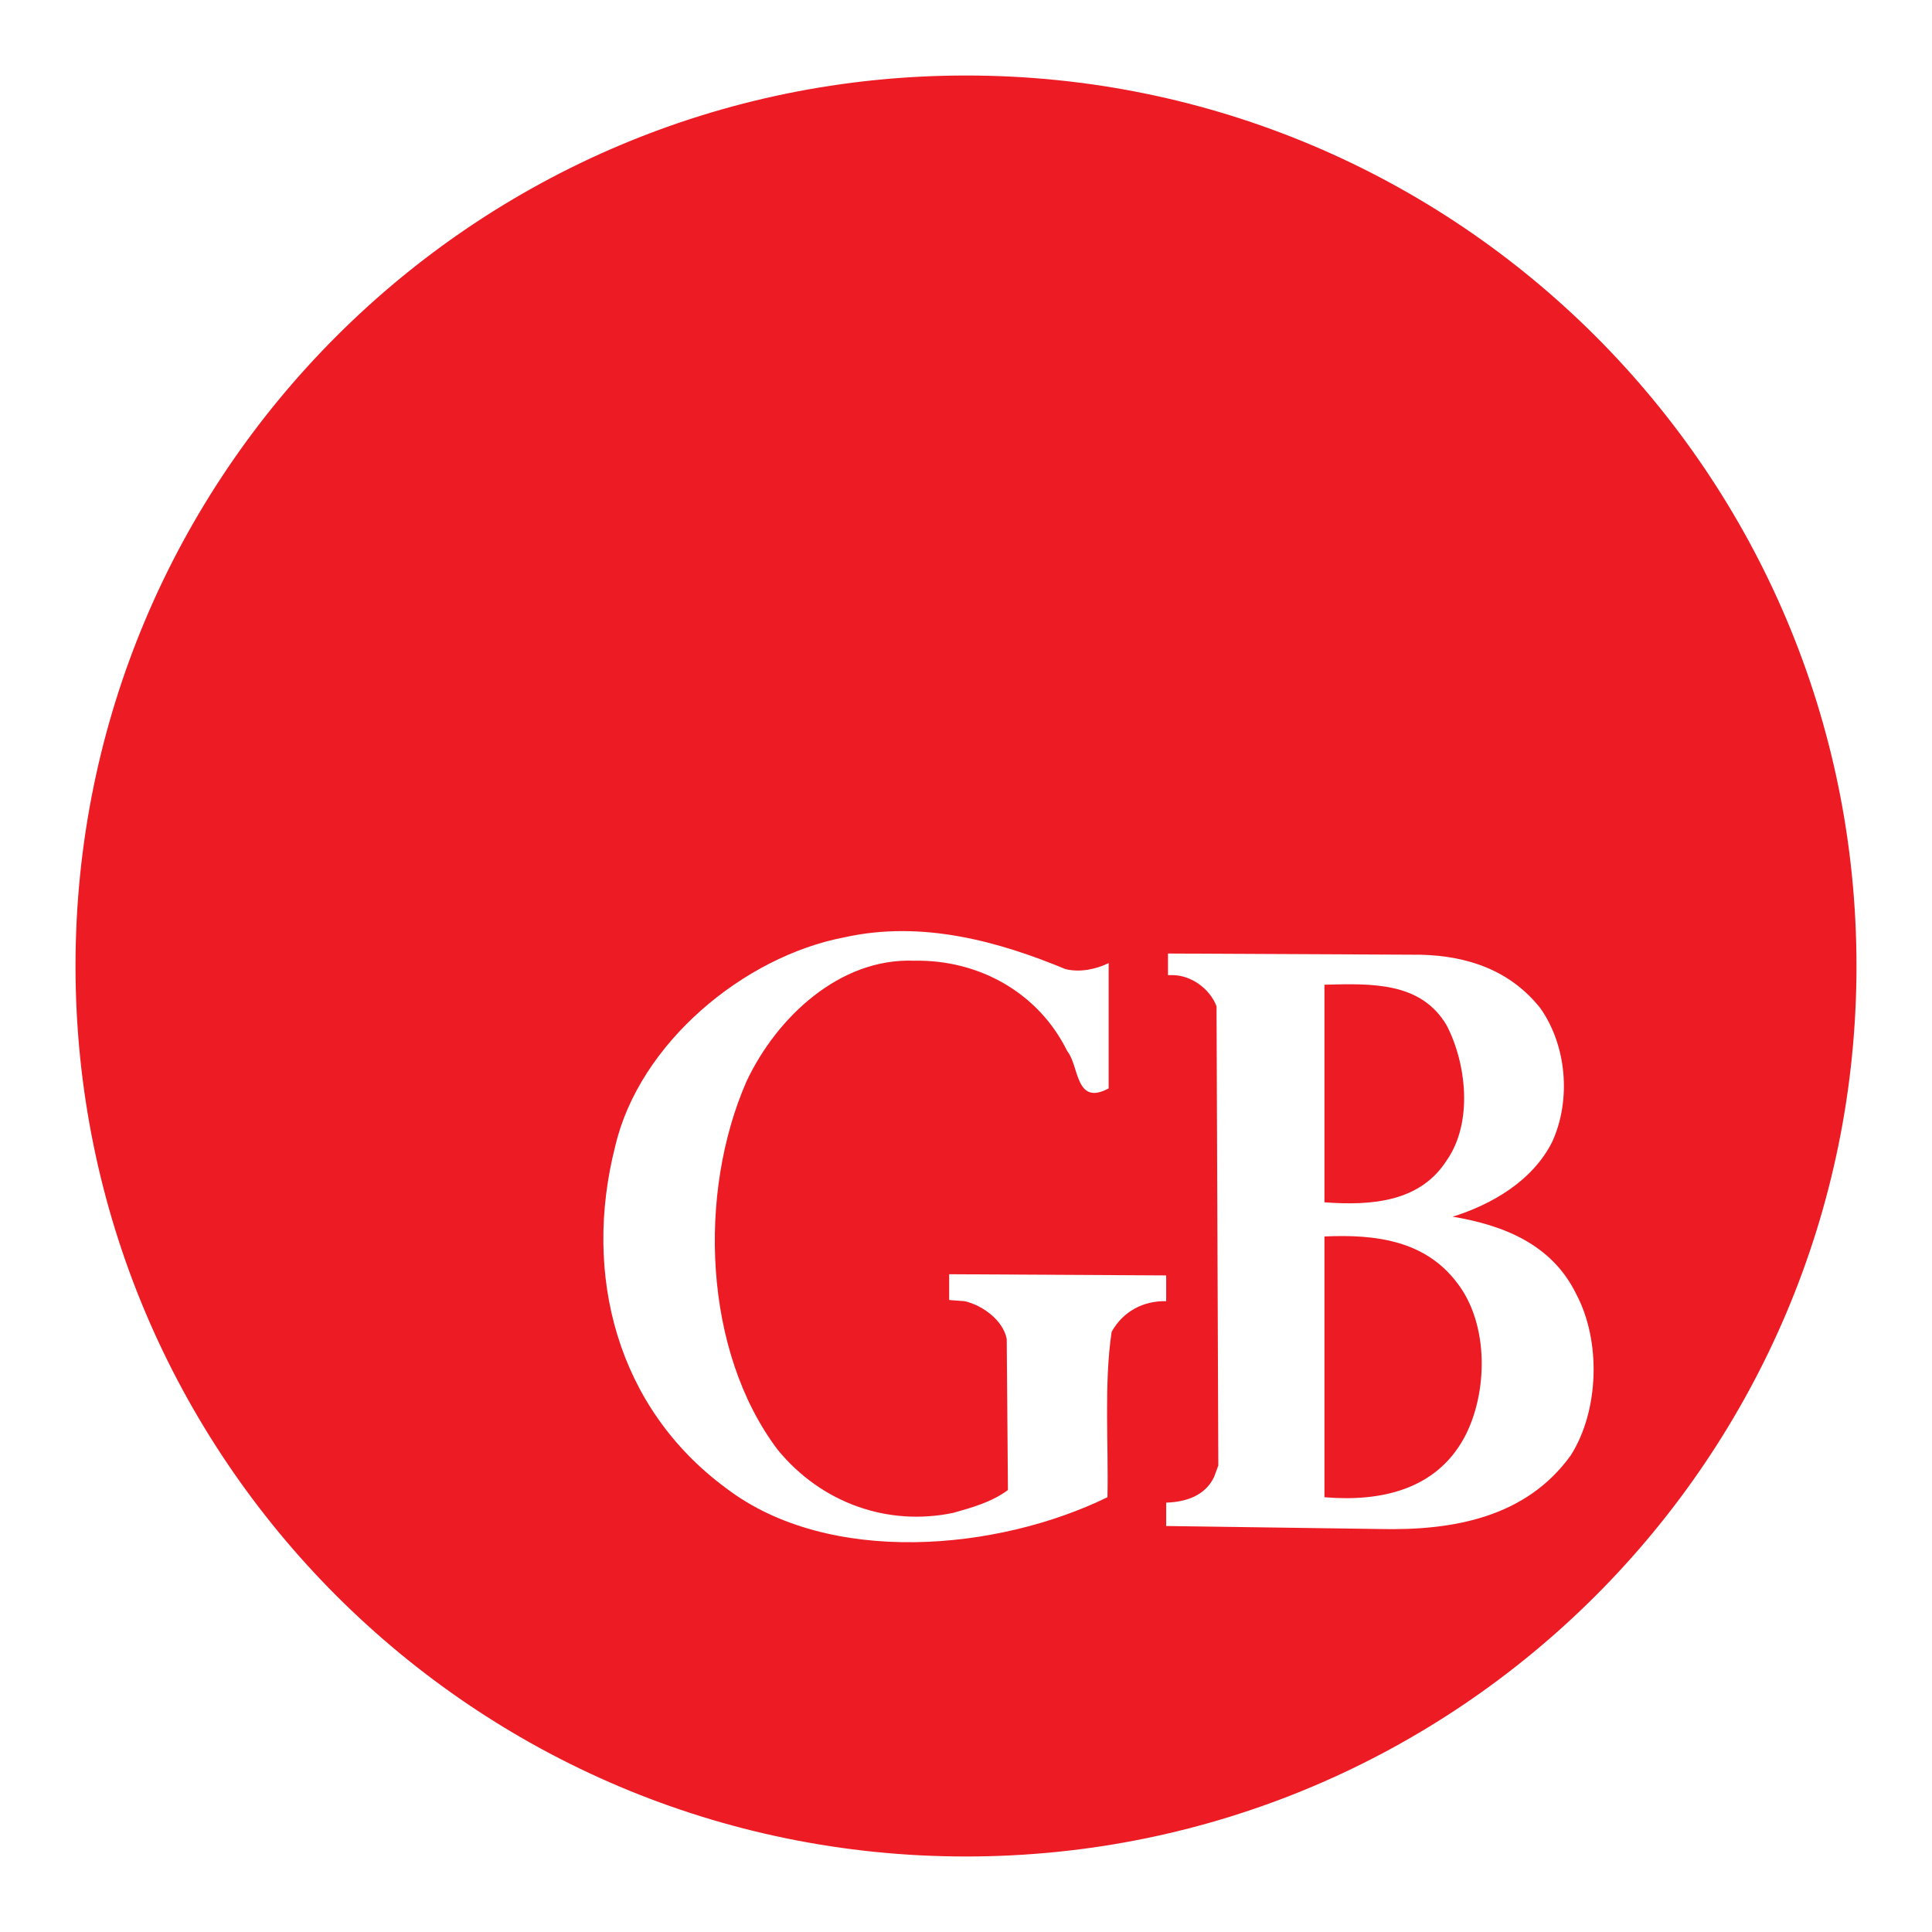 <?xml version="1.0" encoding="utf-8"?>
<!-- Generator: Adobe Illustrator 13.0.0, SVG Export Plug-In . SVG Version: 6.00 Build 14948)  -->
<!DOCTYPE svg PUBLIC "-//W3C//DTD SVG 1.0//EN" "http://www.w3.org/TR/2001/REC-SVG-20010904/DTD/svg10.dtd">
<svg version="1.0" id="Layer_1" xmlns="http://www.w3.org/2000/svg" xmlns:xlink="http://www.w3.org/1999/xlink" x="0px" y="0px"
	 width="192.756px" height="192.756px" viewBox="0 0 192.756 192.756" enable-background="new 0 0 192.756 192.756"
	 xml:space="preserve">
<g>
	<polygon fill-rule="evenodd" clip-rule="evenodd" fill="#FFFFFF" points="0,0 192.756,0 192.756,192.756 0,192.756 0,0 	"/>
	
		<path fill-rule="evenodd" clip-rule="evenodd" fill="#FFFFFF" stroke="#FFFFFF" stroke-width="1.109" stroke-miterlimit="2.613" d="
		M2.834,96.378c0-24.986,9.73-48.477,27.399-66.145C47.901,12.565,71.392,2.834,96.378,2.834c24.985,0,48.477,9.73,66.145,27.399
		c17.668,17.668,27.398,41.159,27.398,66.145c0,51.579-41.963,93.544-93.543,93.544c-24.985,0-48.477-9.73-66.145-27.4
		C12.565,144.854,2.834,121.363,2.834,96.378L2.834,96.378z"/>
	
		<path fill-rule="evenodd" clip-rule="evenodd" fill="#ED1C24" stroke="#FFFFFF" stroke-width="1.109" stroke-miterlimit="2.613" d="
		M96.378,185.777c49.373,0,89.399-40.027,89.399-89.399c0-49.373-40.026-89.399-89.399-89.399S6.979,47.005,6.979,96.378
		C6.979,145.75,47.005,185.777,96.378,185.777L96.378,185.777z"/>
	<path fill-rule="evenodd" clip-rule="evenodd" fill="#FFFFFF" d="M106.304,96.689c1.495,0.359,3.05,0,4.307-0.598v12.5
		c-3.35,1.795-2.932-2.273-4.127-3.709c-2.871-5.861-8.852-9.15-15.251-9.031c-7.476-0.299-13.756,5.681-16.746,12.021
		c-4.904,11.184-4.306,26.973,3.11,36.781c4.366,5.324,11.004,7.656,17.523,6.281c1.913-0.539,3.827-1.078,5.442-2.273l-0.12-15.072
		c-0.359-1.854-2.393-3.35-4.186-3.768l-1.556-0.119v-2.572l21.65,0.119v2.572c-2.272-0.059-4.306,1.018-5.441,3.051
		c-0.778,5.203-0.299,11.184-0.419,16.506c-10.885,5.324-27.75,6.938-38.038-0.896c-10.885-8.014-14.353-21.291-11.064-34.15
		c2.392-10.227,12.799-18.899,22.847-20.812C92.01,91.785,99.665,93.938,106.304,96.689L106.304,96.689z"/>
	<path fill-rule="evenodd" clip-rule="evenodd" fill="#FFFFFF" d="M141.77,95.254c4.664,0.12,8.91,1.555,11.901,5.322
		c2.631,3.709,3.109,9.15,1.196,13.338c-1.974,3.947-6.101,6.279-9.929,7.475c4.965,0.838,9.869,2.691,12.32,7.717
		c2.512,4.725,2.273,11.662-0.538,16.088c-4.426,6.16-11.662,7.535-19.078,7.355l-21.292-0.299v-2.332
		c1.914-0.061,3.888-0.658,4.785-2.572l0.418-1.137l-0.179-45.811c-0.657-1.736-2.512-3.111-4.426-3.111h-0.419v-2.153
		L141.77,95.254L141.77,95.254z M132.14,98.244v21.711c4.785,0.357,9.569-0.061,12.201-4.188c2.632-3.768,1.974-9.629,0-13.457
		C141.77,97.945,136.865,98.125,132.14,98.244L132.14,98.244z M132.14,123.363v26.016c5.682,0.479,11.124-0.777,13.936-5.92
		c2.393-4.428,2.512-11.363-0.717-15.49C142.188,123.781,137.283,123.125,132.14,123.363L132.14,123.363z"/>
</g>
</svg>
